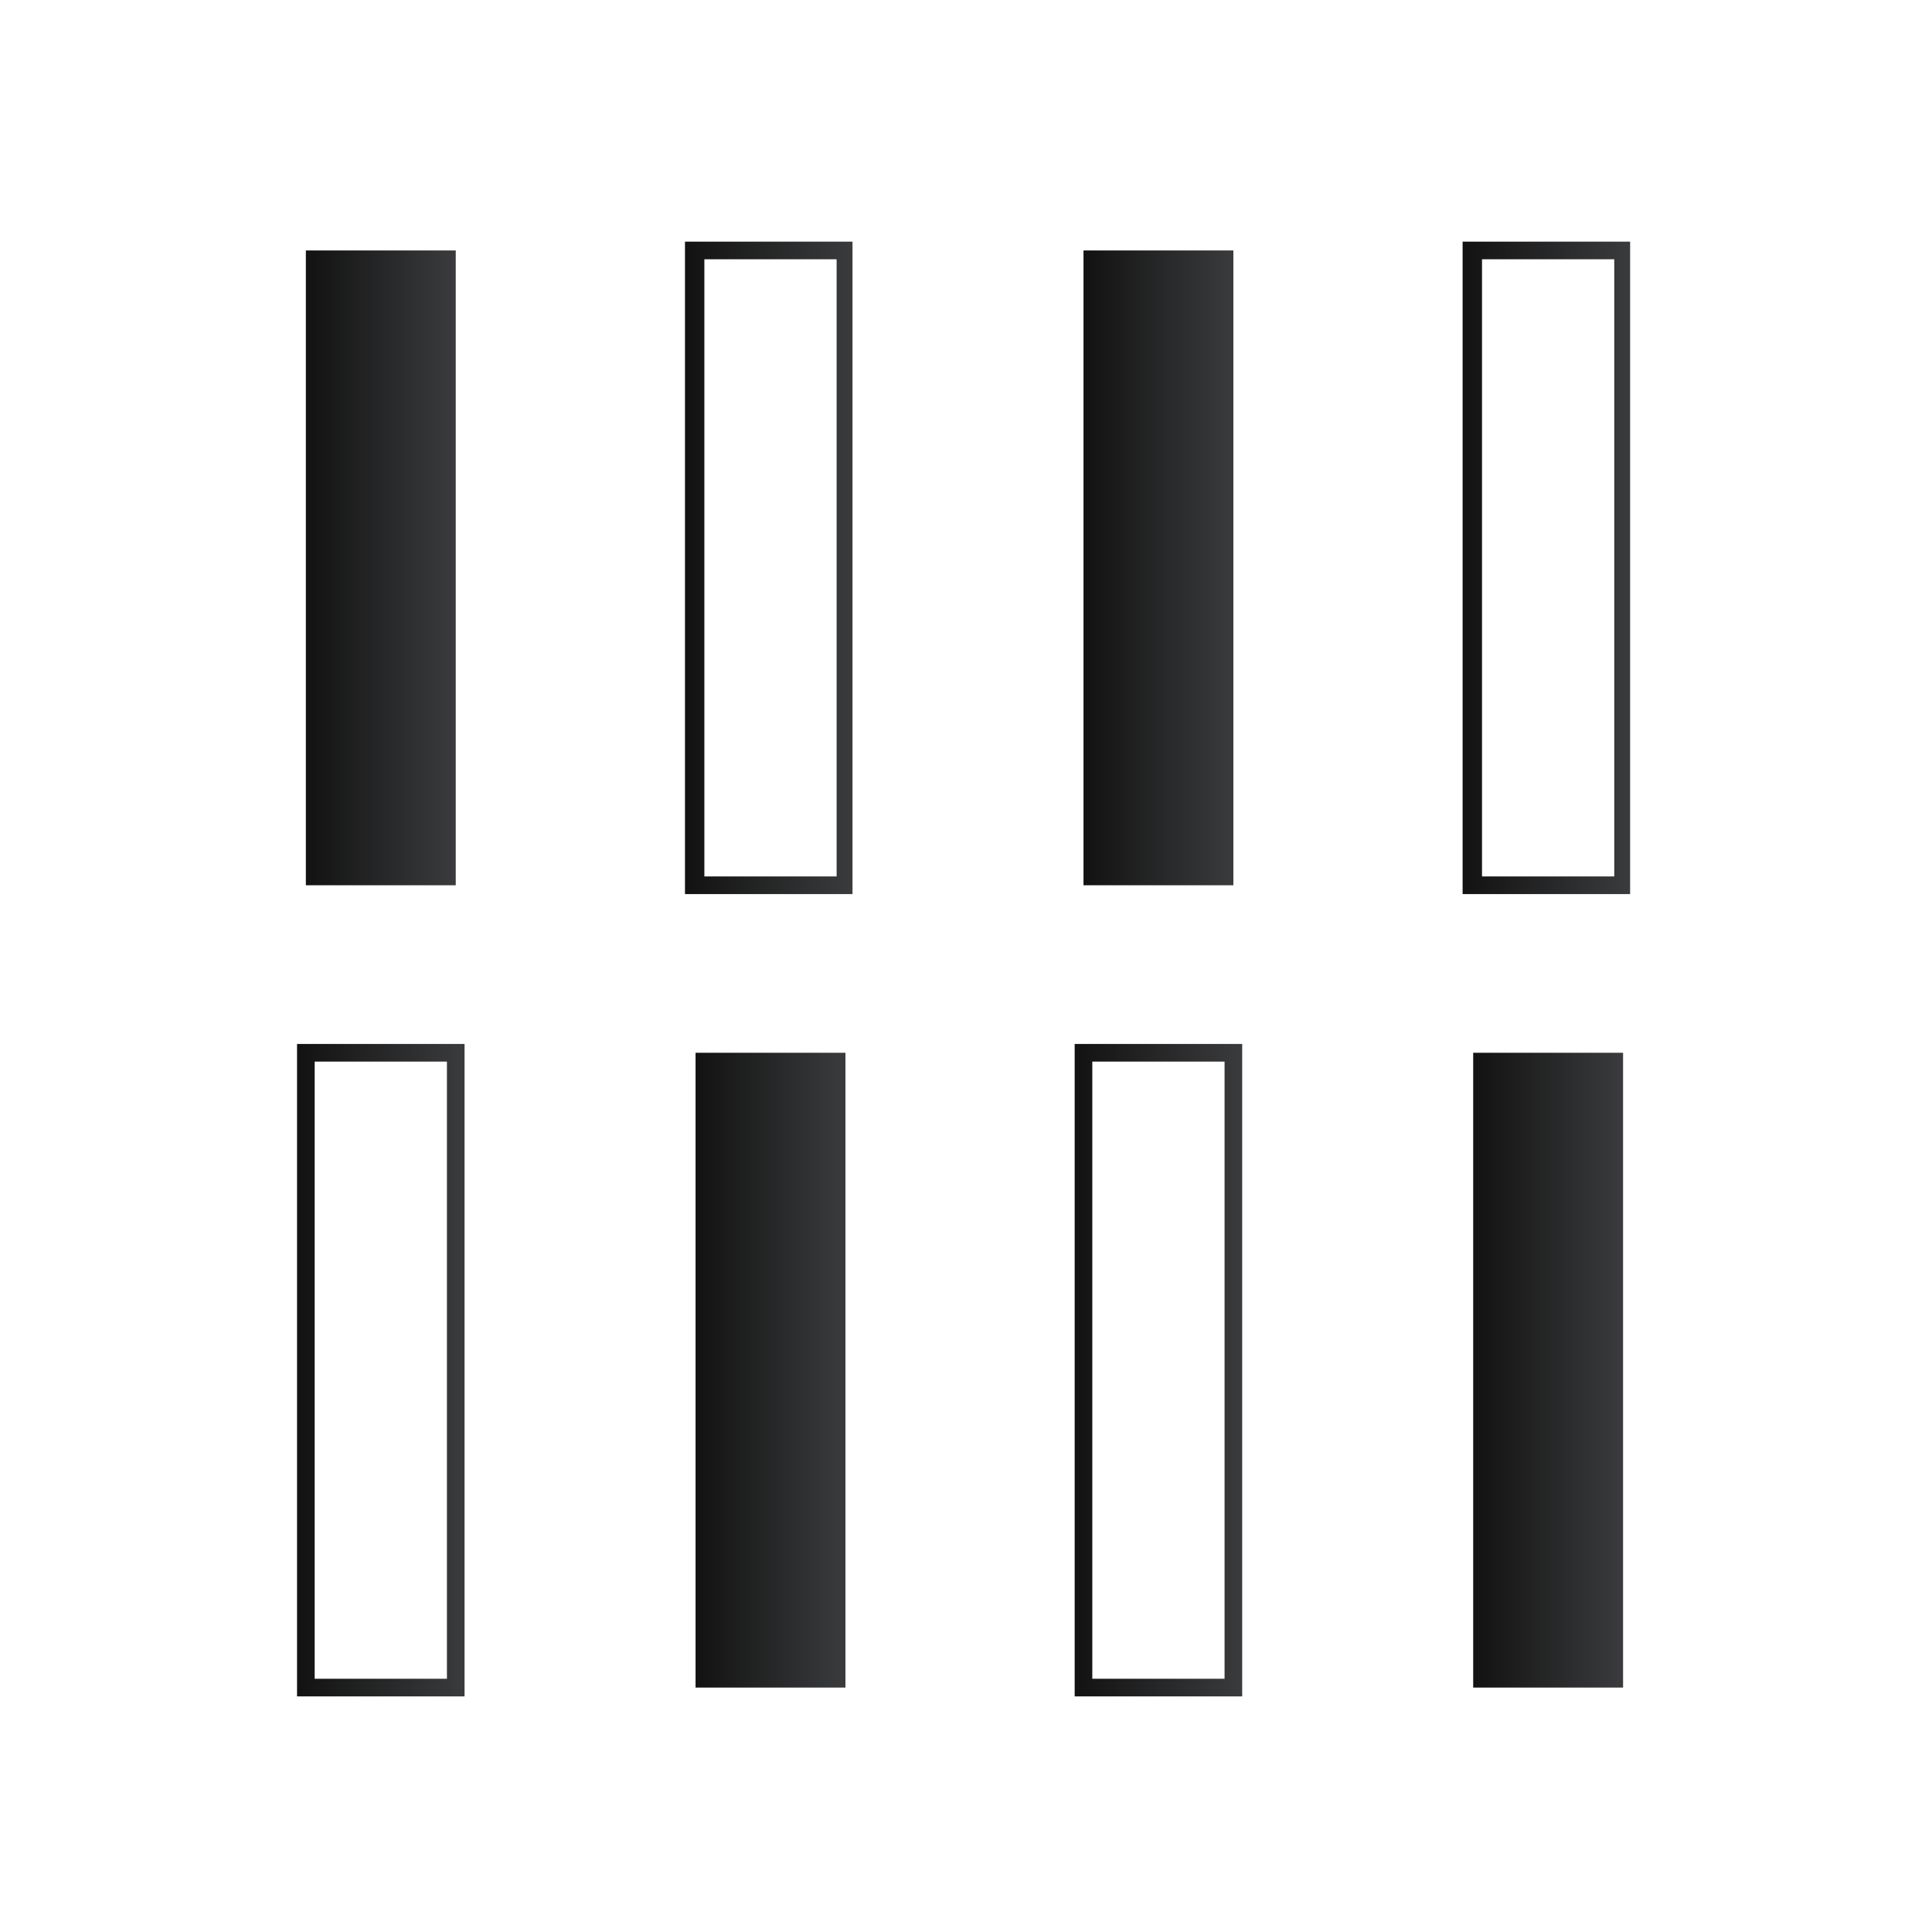 <?xml version="1.0" encoding="UTF-8"?> <svg xmlns="http://www.w3.org/2000/svg" width="160" height="160" viewBox="0 0 160 160" fill="none"><path d="M37.743 20.742H25.33V73.314H37.743V20.742Z" fill="url(#paint0_linear_337_2282)"></path><path d="M70.6 74.044H56.727V20.012H70.6V74.044ZM58.333 72.583H69.286V21.472H58.333V72.583Z" fill="url(#paint1_linear_337_2282)"></path><path d="M102.143 20.742H89.731V73.314H102.143V20.742Z" fill="url(#paint2_linear_337_2282)"></path><path d="M135 74.044H121.127V20.012H135V74.044ZM122.734 72.583H133.686V21.472H122.734V72.583Z" fill="url(#paint3_linear_337_2282)"></path><path d="M38.473 140.488H24.6V86.456H38.473V140.488ZM26.06 139.028H37.013V87.917H26.06V139.028Z" fill="url(#paint4_linear_337_2282)"></path><path d="M70.016 87.186H57.603V139.758H70.016V87.186Z" fill="url(#paint5_linear_337_2282)"></path><path d="M102.873 140.488H89V86.456H102.873V140.488ZM90.46 139.028H101.413V87.917H90.46V139.028Z" fill="url(#paint6_linear_337_2282)"></path><path d="M134.416 87.186H122.003V139.758H134.416V87.186Z" fill="url(#paint7_linear_337_2282)"></path><defs><linearGradient id="paint0_linear_337_2282" x1="37.743" y1="47.028" x2="25.33" y2="47.028" gradientUnits="userSpaceOnUse"><stop stop-color="#3A3B3D"></stop><stop offset="1" stop-color="#121212"></stop></linearGradient><linearGradient id="paint1_linear_337_2282" x1="70.6" y1="47.028" x2="56.727" y2="47.028" gradientUnits="userSpaceOnUse"><stop stop-color="#3A3B3D"></stop><stop offset="1" stop-color="#121212"></stop></linearGradient><linearGradient id="paint2_linear_337_2282" x1="102.143" y1="47.028" x2="89.731" y2="47.028" gradientUnits="userSpaceOnUse"><stop stop-color="#3A3B3D"></stop><stop offset="1" stop-color="#121212"></stop></linearGradient><linearGradient id="paint3_linear_337_2282" x1="135" y1="47.028" x2="121.127" y2="47.028" gradientUnits="userSpaceOnUse"><stop stop-color="#3A3B3D"></stop><stop offset="1" stop-color="#121212"></stop></linearGradient><linearGradient id="paint4_linear_337_2282" x1="38.473" y1="113.472" x2="24.6" y2="113.472" gradientUnits="userSpaceOnUse"><stop stop-color="#3A3B3D"></stop><stop offset="1" stop-color="#121212"></stop></linearGradient><linearGradient id="paint5_linear_337_2282" x1="70.016" y1="113.472" x2="57.603" y2="113.472" gradientUnits="userSpaceOnUse"><stop stop-color="#3A3B3D"></stop><stop offset="1" stop-color="#121212"></stop></linearGradient><linearGradient id="paint6_linear_337_2282" x1="102.873" y1="113.472" x2="89" y2="113.472" gradientUnits="userSpaceOnUse"><stop stop-color="#3A3B3D"></stop><stop offset="1" stop-color="#121212"></stop></linearGradient><linearGradient id="paint7_linear_337_2282" x1="134.416" y1="113.472" x2="122.003" y2="113.472" gradientUnits="userSpaceOnUse"><stop stop-color="#3A3B3D"></stop><stop offset="1" stop-color="#121212"></stop></linearGradient></defs></svg> 